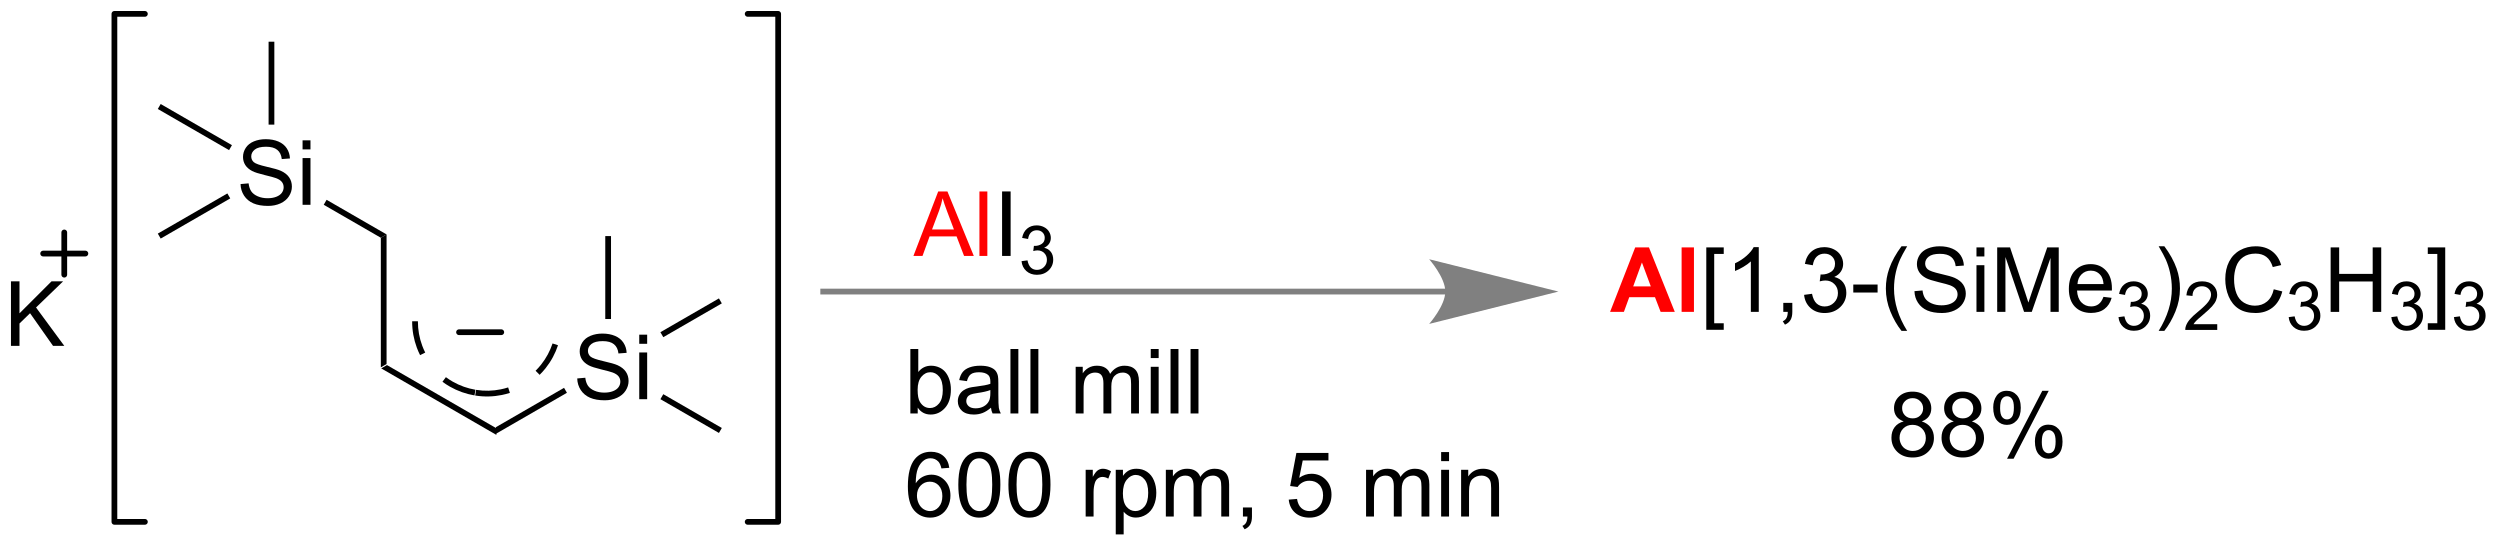 <?xml version="1.0" encoding="UTF-8"?>
<!DOCTYPE svg PUBLIC '-//W3C//DTD SVG 1.0//EN'
          'http://www.w3.org/TR/2001/REC-SVG-20010904/DTD/svg10.dtd'>
<svg stroke-dasharray="none" shape-rendering="auto" xmlns="http://www.w3.org/2000/svg" font-family="'Dialog'" text-rendering="auto" width="609" fill-opacity="1" color-interpolation="auto" color-rendering="auto" preserveAspectRatio="xMidYMid meet" font-size="12px" viewBox="0 0 609 133" fill="black" xmlns:xlink="http://www.w3.org/1999/xlink" stroke="black" image-rendering="auto" stroke-miterlimit="10" stroke-linecap="square" stroke-linejoin="miter" font-style="normal" stroke-width="1" height="133" stroke-dashoffset="0" font-weight="normal" stroke-opacity="1"
><!--Generated by the Batik Graphics2D SVG Generator--><defs id="genericDefs"
  /><g
  ><defs id="defs1"
    ><clipPath clipPathUnits="userSpaceOnUse" id="clipPath1"
      ><path d="M1.235 0.633 L229.287 0.633 L229.287 50.447 L1.235 50.447 L1.235 0.633 Z"
      /></clipPath
      ><clipPath clipPathUnits="userSpaceOnUse" id="clipPath2"
      ><path d="M53.976 214.942 L53.976 263.37 L275.687 263.37 L275.687 214.942 Z"
      /></clipPath
    ></defs
    ><g transform="scale(2.667,2.667) translate(-1.235,-0.633) matrix(1.029,0,0,1.029,-54.285,-220.456)"
    ><path d="M98.016 252.872 L98.016 253.461 L87.795 247.559 L88.305 247.265 Z" stroke="none" clip-path="url(#clipPath2)"
    /></g
    ><g transform="matrix(2.743,0,0,2.743,-148.053,-589.571)"
    ><path d="M88.305 247.265 L87.795 247.559 L87.795 236.051 L88.305 235.756 Z" stroke="none" clip-path="url(#clipPath2)"
    /></g
    ><g transform="matrix(2.743,0,0,2.743,-148.053,-589.571)"
    ><path d="M75.337 231.283 L76.053 231.22 Q76.103 231.65 76.287 231.926 Q76.475 232.202 76.865 232.371 Q77.256 232.541 77.743 232.541 Q78.178 232.541 78.509 232.413 Q78.842 232.283 79.004 232.059 Q79.165 231.835 79.165 231.569 Q79.165 231.298 79.009 231.098 Q78.853 230.897 78.493 230.759 Q78.264 230.671 77.475 230.481 Q76.686 230.291 76.368 230.124 Q75.959 229.908 75.756 229.59 Q75.556 229.272 75.556 228.877 Q75.556 228.444 75.8 228.067 Q76.048 227.689 76.519 227.494 Q76.993 227.298 77.571 227.298 Q78.209 227.298 78.694 227.504 Q79.181 227.71 79.441 228.108 Q79.704 228.507 79.725 229.009 L78.998 229.064 Q78.938 228.522 78.6 228.246 Q78.264 227.968 77.603 227.968 Q76.915 227.968 76.6 228.22 Q76.287 228.47 76.287 228.827 Q76.287 229.134 76.509 229.335 Q76.728 229.533 77.652 229.744 Q78.576 229.952 78.92 230.108 Q79.42 230.338 79.657 230.692 Q79.897 231.046 79.897 231.507 Q79.897 231.963 79.634 232.369 Q79.373 232.772 78.881 232.999 Q78.392 233.223 77.78 233.223 Q77.001 233.223 76.475 232.996 Q75.951 232.767 75.652 232.314 Q75.353 231.858 75.337 231.283 ZM80.845 228.205 L80.845 227.397 L81.548 227.397 L81.548 228.205 L80.845 228.205 ZM80.845 233.124 L80.845 228.976 L81.548 228.976 L81.548 233.124 L80.845 233.124 Z" stroke="none" clip-path="url(#clipPath2)"
    /></g
    ><g transform="matrix(2.743,0,0,2.743,-148.053,-589.571)"
    ><path d="M88.305 235.756 L87.795 236.051 L82.724 233.123 L82.979 232.681 Z" stroke="none" clip-path="url(#clipPath2)"
    /></g
    ><g transform="matrix(2.743,0,0,2.743,-148.053,-589.571)"
    ><path d="M74.167 232.115 L74.422 232.557 L68.244 236.124 L67.989 235.682 Z" stroke="none" clip-path="url(#clipPath2)"
    /></g
    ><g transform="matrix(2.743,0,0,2.743,-148.053,-589.571)"
    ><path d="M74.573 227.828 L74.318 228.27 L67.989 224.616 L68.244 224.174 Z" stroke="none" clip-path="url(#clipPath2)"
    /></g
    ><g transform="matrix(2.743,0,0,2.743,-148.053,-589.571)"
    ><path d="M78.338 226.004 L77.828 226.004 L77.828 218.64 L78.338 218.64 Z" stroke="none" clip-path="url(#clipPath2)"
    /></g
    ><g transform="matrix(2.743,0,0,2.743,-148.053,-589.571)"
    ><path d="M105.237 248.546 L105.953 248.483 Q106.003 248.913 106.188 249.189 Q106.375 249.465 106.766 249.634 Q107.156 249.804 107.644 249.804 Q108.078 249.804 108.409 249.676 Q108.743 249.546 108.904 249.322 Q109.065 249.098 109.065 248.832 Q109.065 248.561 108.909 248.361 Q108.753 248.16 108.394 248.022 Q108.164 247.934 107.375 247.744 Q106.586 247.554 106.269 247.387 Q105.86 247.171 105.656 246.853 Q105.456 246.535 105.456 246.14 Q105.456 245.707 105.701 245.33 Q105.948 244.952 106.42 244.757 Q106.894 244.561 107.472 244.561 Q108.11 244.561 108.594 244.767 Q109.081 244.973 109.341 245.371 Q109.605 245.77 109.625 246.272 L108.899 246.327 Q108.839 245.785 108.5 245.509 Q108.164 245.231 107.503 245.231 Q106.815 245.231 106.5 245.483 Q106.188 245.733 106.188 246.09 Q106.188 246.397 106.409 246.598 Q106.628 246.796 107.552 247.007 Q108.477 247.215 108.821 247.371 Q109.321 247.601 109.558 247.955 Q109.797 248.309 109.797 248.77 Q109.797 249.226 109.534 249.632 Q109.274 250.035 108.781 250.262 Q108.292 250.486 107.68 250.486 Q106.901 250.486 106.375 250.259 Q105.852 250.03 105.552 249.577 Q105.253 249.121 105.237 248.546 ZM110.745 245.468 L110.745 244.66 L111.448 244.66 L111.448 245.468 L110.745 245.468 ZM110.745 250.387 L110.745 246.239 L111.448 246.239 L111.448 250.387 L110.745 250.387 Z" stroke="none" clip-path="url(#clipPath2)"
    /></g
    ><g transform="matrix(2.743,0,0,2.743,-148.053,-589.571)"
    ><path d="M98.016 253.461 L98.016 252.872 L104.067 249.378 L104.322 249.82 Z" stroke="none" clip-path="url(#clipPath2)"
    /></g
    ><g transform="matrix(2.743,0,0,2.743,-148.053,-589.571)"
    ><path d="M108.238 243.267 L107.728 243.267 L107.728 235.903 L108.238 235.903 Z" stroke="none" clip-path="url(#clipPath2)"
    /></g
    ><g transform="matrix(2.743,0,0,2.743,-148.053,-589.571)"
    ><path d="M112.88 244.88 L112.624 244.438 L117.823 241.437 L118.078 241.879 Z" stroke="none" clip-path="url(#clipPath2)"
    /></g
    ><g transform="matrix(2.743,0,0,2.743,-148.053,-589.571)"
    ><path d="M112.624 250.386 L112.88 249.944 L118.078 252.945 L117.823 253.387 Z" stroke="none" clip-path="url(#clipPath2)"
    /></g
    ><g transform="matrix(2.743,0,0,2.743,-148.053,-589.571)"
    ><path d="M93.269 248.841 C93.48 248.998 93.701 249.143 93.932 249.274 C94.271 249.467 94.629 249.632 95.003 249.764 C95.36 249.891 95.731 249.987 96.114 250.052 L96.199 249.549 C95.845 249.489 95.502 249.4 95.174 249.284 C94.828 249.161 94.497 249.009 94.184 248.831 C93.972 248.709 93.768 248.576 93.573 248.432 L93.269 248.841 ZM90.578 243.466 C90.576 243.875 90.611 244.278 90.681 244.669 C90.751 245.06 90.855 245.44 90.99 245.806 C91.075 246.036 91.173 246.26 91.282 246.477 L91.738 246.248 C91.637 246.048 91.547 245.841 91.469 245.629 C91.344 245.292 91.248 244.941 91.183 244.579 C91.119 244.218 91.086 243.847 91.088 243.468 L90.578 243.466 ZM101.898 248.225 C102.085 248.041 102.262 247.844 102.427 247.637 C102.67 247.331 102.887 247.003 103.075 246.653 C103.255 246.32 103.407 245.968 103.53 245.599 L103.046 245.438 C102.932 245.779 102.791 246.104 102.626 246.411 C102.452 246.734 102.251 247.038 102.027 247.319 C101.875 247.511 101.712 247.692 101.539 247.862 L101.898 248.225 ZM96.174 250.062 C96.578 250.127 96.981 250.154 97.379 250.145 C97.776 250.136 98.168 250.091 98.55 250.013 C98.79 249.964 99.026 249.902 99.257 249.828 L99.101 249.342 C98.888 249.411 98.67 249.468 98.448 249.513 C98.096 249.585 97.734 249.626 97.367 249.635 C97 249.643 96.628 249.618 96.255 249.558 L96.174 250.062 Z" stroke="none" clip-path="url(#clipPath2)"
    /></g
    ><g stroke-width="0.51" transform="matrix(2.743,0,0,2.743,-148.053,-589.571)" stroke-linejoin="round" stroke-linecap="round"
    ><path fill="none" d="M94.741 244.439 L98.491 244.439" clip-path="url(#clipPath2)"
    /></g
    ><g stroke-width="0.51" transform="matrix(2.743,0,0,2.743,-148.053,-589.571)" stroke-linejoin="round" stroke-linecap="round"
    ><path fill="none" d="M120.375 261.281 L123.082 261.281 L123.082 216.169 L120.375 216.169" clip-path="url(#clipPath2)"
    /></g
    ><g stroke-width="0.51" transform="matrix(2.743,0,0,2.743,-148.053,-589.571)" stroke-linejoin="round" stroke-linecap="round"
    ><path fill="none" d="M66.842 216.169 L64.135 216.169 L64.135 261.281 L66.842 261.281" clip-path="url(#clipPath2)"
    /></g
    ><g transform="matrix(2.743,0,0,2.743,-148.053,-589.571)"
    ><path d="M54.948 245.65 L54.948 239.923 L55.706 239.923 L55.706 242.762 L58.55 239.923 L59.578 239.923 L57.175 242.244 L59.683 245.65 L58.683 245.65 L56.644 242.752 L55.706 243.666 L55.706 245.65 L54.948 245.65 Z" stroke="none" clip-path="url(#clipPath2)"
    /></g
    ><g stroke-width="0.51" transform="matrix(2.743,0,0,2.743,-148.053,-589.571)" stroke-linejoin="round" stroke-linecap="round"
    ><path fill="none" d="M57.807 237.455 L61.557 237.455 M59.682 235.58 L59.682 239.33" clip-path="url(#clipPath2)"
    /></g
    ><g fill="red" transform="matrix(2.743,0,0,2.743,-148.053,-589.571)" stroke="red"
    ><path d="M135.094 237.665 L137.295 231.938 L138.113 231.938 L140.456 237.665 L139.592 237.665 L138.925 235.931 L136.529 235.931 L135.902 237.665 L135.094 237.665 ZM136.748 235.313 L138.691 235.313 L138.092 233.727 Q137.818 233.004 137.685 232.54 Q137.576 233.089 137.378 233.634 L136.748 235.313 ZM140.956 237.665 L140.956 231.938 L141.659 231.938 L141.659 237.665 L140.956 237.665 Z" stroke="none" clip-path="url(#clipPath2)"
    /></g
    ><g transform="matrix(2.743,0,0,2.743,-148.053,-589.571)"
    ><path d="M142.968 237.665 L142.968 231.938 L143.726 231.938 L143.726 237.665 L142.968 237.665 Z" stroke="none" clip-path="url(#clipPath2)"
    /></g
    ><g transform="matrix(2.743,0,0,2.743,-148.053,-589.571)"
    ><path d="M144.695 238.13 L145.223 238.06 Q145.314 238.509 145.531 238.706 Q145.75 238.904 146.064 238.904 Q146.435 238.904 146.691 238.646 Q146.949 238.388 146.949 238.007 Q146.949 237.644 146.711 237.41 Q146.475 237.173 146.107 237.173 Q145.959 237.173 145.736 237.232 L145.795 236.769 Q145.848 236.775 145.879 236.775 Q146.217 236.775 146.486 236.599 Q146.756 236.423 146.756 236.056 Q146.756 235.767 146.559 235.577 Q146.363 235.386 146.053 235.386 Q145.744 235.386 145.539 235.579 Q145.334 235.773 145.275 236.16 L144.748 236.066 Q144.846 235.535 145.187 235.244 Q145.531 234.952 146.041 234.952 Q146.393 234.952 146.687 235.103 Q146.984 235.253 147.141 235.515 Q147.297 235.775 147.297 236.068 Q147.297 236.347 147.146 236.576 Q146.998 236.804 146.705 236.939 Q147.086 237.027 147.297 237.304 Q147.508 237.579 147.508 237.995 Q147.508 238.558 147.098 238.951 Q146.687 239.341 146.06 239.341 Q145.496 239.341 145.121 239.005 Q144.748 238.667 144.695 238.13 Z" stroke="none" clip-path="url(#clipPath2)"
    /></g
    ><g fill="gray" transform="matrix(2.743,0,0,2.743,-148.053,-589.571)" stroke="gray"
    ><path d="M182.329 240.575 L127.081 240.575 L126.826 240.575 L126.826 241.085 L127.081 241.085 L182.329 241.085 L182.584 241.085 L182.584 240.575 L182.329 240.575 ZM192.375 240.83 L180.895 237.958 C180.895 237.958 182.329 239.573 182.329 240.83 C182.329 242.087 180.895 243.703 180.895 243.703 Z" stroke="none" clip-path="url(#clipPath2)"
    /></g
    ><g transform="matrix(2.743,0,0,2.743,-148.053,-589.571)"
    ><path d="M135.476 251.657 L134.822 251.657 L134.822 245.931 L135.525 245.931 L135.525 247.972 Q135.97 247.415 136.663 247.415 Q137.046 247.415 137.387 247.569 Q137.728 247.722 137.95 248.004 Q138.171 248.282 138.296 248.678 Q138.421 249.071 138.421 249.519 Q138.421 250.587 137.892 251.17 Q137.366 251.751 136.627 251.751 Q135.892 251.751 135.476 251.136 L135.476 251.657 ZM135.468 249.55 Q135.468 250.298 135.671 250.629 Q136.002 251.173 136.569 251.173 Q137.03 251.173 137.366 250.772 Q137.702 250.371 137.702 249.579 Q137.702 248.767 137.379 248.381 Q137.056 247.993 136.601 247.993 Q136.14 247.993 135.804 248.394 Q135.468 248.793 135.468 249.55 ZM141.982 251.144 Q141.592 251.477 141.23 251.615 Q140.87 251.751 140.456 251.751 Q139.771 251.751 139.404 251.418 Q139.037 251.082 139.037 250.563 Q139.037 250.259 139.175 250.006 Q139.315 249.754 139.54 249.602 Q139.763 249.449 140.045 249.371 Q140.253 249.316 140.67 249.267 Q141.521 249.165 141.925 249.024 Q141.928 248.879 141.928 248.839 Q141.928 248.41 141.73 248.235 Q141.459 247.996 140.928 247.996 Q140.433 247.996 140.196 248.17 Q139.959 248.345 139.847 248.785 L139.159 248.691 Q139.253 248.251 139.467 247.98 Q139.683 247.707 140.089 247.561 Q140.495 247.415 141.029 247.415 Q141.56 247.415 141.891 247.54 Q142.224 247.665 142.381 247.855 Q142.537 248.043 142.599 248.332 Q142.636 248.511 142.636 248.98 L142.636 249.918 Q142.636 250.899 142.68 251.16 Q142.724 251.418 142.857 251.657 L142.123 251.657 Q142.013 251.438 141.982 251.144 ZM141.925 249.574 Q141.542 249.73 140.776 249.839 Q140.342 249.902 140.162 249.98 Q139.982 250.058 139.883 250.209 Q139.787 250.36 139.787 250.543 Q139.787 250.824 140 251.011 Q140.214 251.199 140.623 251.199 Q141.029 251.199 141.344 251.022 Q141.662 250.845 141.81 250.535 Q141.925 250.298 141.925 249.832 L141.925 249.574 ZM143.71 251.657 L143.71 245.931 L144.413 245.931 L144.413 251.657 L143.71 251.657 ZM145.487 251.657 L145.487 245.931 L146.19 245.931 L146.19 251.657 L145.487 251.657 ZM149.503 251.657 L149.503 247.509 L150.131 247.509 L150.131 248.089 Q150.326 247.785 150.649 247.6 Q150.974 247.415 151.388 247.415 Q151.849 247.415 152.144 247.608 Q152.44 247.798 152.56 248.142 Q153.053 247.415 153.842 247.415 Q154.459 247.415 154.79 247.756 Q155.123 248.097 155.123 248.808 L155.123 251.657 L154.425 251.657 L154.425 249.043 Q154.425 248.621 154.355 248.436 Q154.287 248.251 154.107 248.139 Q153.928 248.024 153.685 248.024 Q153.248 248.024 152.959 248.316 Q152.67 248.605 152.67 249.246 L152.67 251.657 L151.967 251.657 L151.967 248.962 Q151.967 248.493 151.795 248.259 Q151.623 248.024 151.232 248.024 Q150.935 248.024 150.683 248.181 Q150.433 248.337 150.318 248.639 Q150.206 248.938 150.206 249.504 L150.206 251.657 L149.503 251.657 ZM156.17 246.738 L156.17 245.931 L156.873 245.931 L156.873 246.738 L156.17 246.738 ZM156.17 251.657 L156.17 247.509 L156.873 247.509 L156.873 251.657 L156.17 251.657 ZM157.929 251.657 L157.929 245.931 L158.632 245.931 L158.632 251.657 L157.929 251.657 ZM159.706 251.657 L159.706 245.931 L160.409 245.931 L160.409 251.657 L159.706 251.657 Z" stroke="none" clip-path="url(#clipPath2)"
    /></g
    ><g transform="matrix(2.743,0,0,2.743,-148.053,-589.571)"
    ><path d="M138.28 256.482 L137.58 256.536 Q137.486 256.122 137.314 255.935 Q137.03 255.635 136.611 255.635 Q136.275 255.635 136.023 255.823 Q135.689 256.065 135.496 256.531 Q135.306 256.995 135.299 257.854 Q135.554 257.466 135.921 257.279 Q136.288 257.091 136.689 257.091 Q137.392 257.091 137.887 257.609 Q138.382 258.127 138.382 258.948 Q138.382 259.487 138.148 259.95 Q137.916 260.411 137.51 260.659 Q137.103 260.906 136.588 260.906 Q135.71 260.906 135.155 260.26 Q134.601 259.612 134.601 258.127 Q134.601 256.466 135.213 255.713 Q135.749 255.057 136.655 255.057 Q137.33 255.057 137.762 255.437 Q138.194 255.815 138.28 256.482 ZM135.408 258.95 Q135.408 259.315 135.562 259.648 Q135.718 259.979 135.994 260.154 Q136.273 260.325 136.577 260.325 Q137.023 260.325 137.343 259.966 Q137.663 259.607 137.663 258.99 Q137.663 258.396 137.345 258.055 Q137.03 257.713 136.549 257.713 Q136.072 257.713 135.739 258.055 Q135.408 258.396 135.408 258.95 ZM139.081 257.982 Q139.081 256.966 139.29 256.349 Q139.498 255.729 139.909 255.393 Q140.323 255.057 140.948 255.057 Q141.409 255.057 141.756 255.242 Q142.105 255.427 142.331 255.779 Q142.558 256.127 142.685 256.63 Q142.815 257.13 142.815 257.982 Q142.815 258.99 142.607 259.609 Q142.401 260.229 141.987 260.568 Q141.576 260.906 140.948 260.906 Q140.12 260.906 139.646 260.31 Q139.081 259.596 139.081 257.982 ZM139.803 257.982 Q139.803 259.393 140.133 259.859 Q140.464 260.325 140.948 260.325 Q141.433 260.325 141.761 259.857 Q142.092 259.388 142.092 257.982 Q142.092 256.568 141.761 256.104 Q141.433 255.638 140.94 255.638 Q140.456 255.638 140.167 256.049 Q139.803 256.573 139.803 257.982 ZM143.53 257.982 Q143.53 256.966 143.739 256.349 Q143.947 255.729 144.358 255.393 Q144.773 255.057 145.398 255.057 Q145.858 255.057 146.205 255.242 Q146.554 255.427 146.78 255.779 Q147.007 256.127 147.135 256.63 Q147.265 257.13 147.265 257.982 Q147.265 258.99 147.056 259.609 Q146.851 260.229 146.437 260.568 Q146.025 260.906 145.398 260.906 Q144.569 260.906 144.095 260.31 Q143.53 259.596 143.53 257.982 ZM144.252 257.982 Q144.252 259.393 144.583 259.859 Q144.913 260.325 145.398 260.325 Q145.882 260.325 146.21 259.857 Q146.541 259.388 146.541 257.982 Q146.541 256.568 146.21 256.104 Q145.882 255.638 145.39 255.638 Q144.905 255.638 144.616 256.049 Q144.252 256.573 144.252 257.982 ZM150.39 260.807 L150.39 256.659 L151.023 256.659 L151.023 257.286 Q151.265 256.846 151.468 256.706 Q151.674 256.565 151.921 256.565 Q152.275 256.565 152.642 256.792 L152.4 257.443 Q152.142 257.292 151.885 257.292 Q151.655 257.292 151.47 257.43 Q151.288 257.568 151.21 257.815 Q151.093 258.19 151.093 258.635 L151.093 260.807 L150.39 260.807 ZM153.062 262.398 L153.062 256.659 L153.702 256.659 L153.702 257.198 Q153.929 256.88 154.213 256.724 Q154.499 256.565 154.905 256.565 Q155.437 256.565 155.843 256.838 Q156.249 257.112 156.455 257.609 Q156.663 258.107 156.663 258.7 Q156.663 259.338 156.434 259.849 Q156.205 260.357 155.77 260.63 Q155.335 260.901 154.853 260.901 Q154.502 260.901 154.223 260.752 Q153.944 260.604 153.765 260.377 L153.765 262.398 L153.062 262.398 ZM153.697 258.755 Q153.697 259.557 154.02 259.94 Q154.345 260.323 154.806 260.323 Q155.275 260.323 155.608 259.927 Q155.944 259.529 155.944 258.698 Q155.944 257.904 155.616 257.51 Q155.291 257.115 154.838 257.115 Q154.39 257.115 154.043 257.536 Q153.697 257.956 153.697 258.755 ZM157.511 260.807 L157.511 256.659 L158.138 256.659 L158.138 257.24 Q158.334 256.935 158.657 256.75 Q158.982 256.565 159.396 256.565 Q159.857 256.565 160.151 256.758 Q160.448 256.948 160.568 257.292 Q161.06 256.565 161.849 256.565 Q162.467 256.565 162.797 256.906 Q163.131 257.247 163.131 257.958 L163.131 260.807 L162.433 260.807 L162.433 258.193 Q162.433 257.771 162.362 257.586 Q162.295 257.401 162.115 257.289 Q161.935 257.174 161.693 257.174 Q161.256 257.174 160.967 257.466 Q160.678 257.755 160.678 258.396 L160.678 260.807 L159.974 260.807 L159.974 258.112 Q159.974 257.643 159.803 257.409 Q159.631 257.174 159.24 257.174 Q158.943 257.174 158.69 257.331 Q158.44 257.487 158.326 257.789 Q158.214 258.088 158.214 258.654 L158.214 260.807 L157.511 260.807 ZM164.357 260.807 L164.357 260.005 L165.159 260.005 L165.159 260.807 Q165.159 261.25 165.003 261.521 Q164.847 261.792 164.506 261.94 L164.31 261.64 Q164.534 261.542 164.638 261.351 Q164.745 261.164 164.756 260.807 L164.357 260.807 ZM168.425 259.307 L169.162 259.245 Q169.245 259.784 169.542 260.055 Q169.842 260.325 170.263 260.325 Q170.771 260.325 171.123 259.943 Q171.474 259.56 171.474 258.927 Q171.474 258.325 171.136 257.979 Q170.8 257.63 170.253 257.63 Q169.912 257.63 169.638 257.786 Q169.365 257.94 169.209 258.185 L168.55 258.099 L169.105 255.159 L171.951 255.159 L171.951 255.831 L169.667 255.831 L169.357 257.37 Q169.873 257.01 170.44 257.01 Q171.19 257.01 171.706 257.531 Q172.222 258.049 172.222 258.865 Q172.222 259.643 171.769 260.208 Q171.217 260.906 170.263 260.906 Q169.482 260.906 168.987 260.469 Q168.495 260.029 168.425 259.307 ZM175.292 260.807 L175.292 256.659 L175.92 256.659 L175.92 257.24 Q176.115 256.935 176.438 256.75 Q176.763 256.565 177.178 256.565 Q177.638 256.565 177.933 256.758 Q178.23 256.948 178.349 257.292 Q178.842 256.565 179.631 256.565 Q180.248 256.565 180.579 256.906 Q180.912 257.247 180.912 257.958 L180.912 260.807 L180.214 260.807 L180.214 258.193 Q180.214 257.771 180.144 257.586 Q180.076 257.401 179.896 257.289 Q179.717 257.174 179.474 257.174 Q179.037 257.174 178.748 257.466 Q178.459 257.755 178.459 258.396 L178.459 260.807 L177.756 260.807 L177.756 258.112 Q177.756 257.643 177.584 257.409 Q177.412 257.174 177.021 257.174 Q176.724 257.174 176.472 257.331 Q176.222 257.487 176.107 257.789 Q175.995 258.088 175.995 258.654 L175.995 260.807 L175.292 260.807 ZM181.959 255.888 L181.959 255.081 L182.662 255.081 L182.662 255.888 L181.959 255.888 ZM181.959 260.807 L181.959 256.659 L182.662 256.659 L182.662 260.807 L181.959 260.807 ZM183.733 260.807 L183.733 256.659 L184.366 256.659 L184.366 257.247 Q184.822 256.565 185.687 256.565 Q186.062 256.565 186.374 256.7 Q186.689 256.833 186.845 257.052 Q187.002 257.271 187.064 257.573 Q187.103 257.768 187.103 258.255 L187.103 260.807 L186.4 260.807 L186.4 258.284 Q186.4 257.854 186.317 257.64 Q186.236 257.427 186.028 257.302 Q185.819 257.174 185.538 257.174 Q185.088 257.174 184.762 257.461 Q184.437 257.745 184.437 258.542 L184.437 260.807 L183.733 260.807 Z" stroke="none" clip-path="url(#clipPath2)"
    /></g
    ><g fill="red" transform="matrix(2.743,0,0,2.743,-148.053,-589.571)" stroke="red"
    ><path d="M202.71 242.635 L201.452 242.635 L200.952 241.333 L198.663 241.333 L198.189 242.635 L196.962 242.635 L199.194 236.908 L200.415 236.908 L202.71 242.635 ZM200.579 240.369 L199.79 238.244 L199.017 240.369 L200.579 240.369 ZM203.315 242.635 L203.315 236.908 L204.411 236.908 L204.411 242.635 L203.315 242.635 Z" stroke="none" clip-path="url(#clipPath2)"
    /></g
    ><g transform="matrix(2.743,0,0,2.743,-148.053,-589.571)"
    ><path d="M205.507 244.226 L205.507 236.908 L207.056 236.908 L207.056 237.489 L206.21 237.489 L206.21 243.643 L207.056 243.643 L207.056 244.226 L205.507 244.226 ZM210.167 242.635 L209.464 242.635 L209.464 238.153 Q209.208 238.395 208.797 238.637 Q208.386 238.88 208.057 239.002 L208.057 238.322 Q208.646 238.044 209.086 237.65 Q209.529 237.255 209.714 236.885 L210.167 236.885 L210.167 242.635 ZM212.345 242.635 L212.345 241.833 L213.147 241.833 L213.147 242.635 Q213.147 243.077 212.991 243.348 Q212.835 243.619 212.494 243.768 L212.298 243.468 Q212.522 243.369 212.626 243.179 Q212.733 242.992 212.744 242.635 L212.345 242.635 ZM214.193 241.122 L214.896 241.028 Q215.018 241.627 215.307 241.89 Q215.599 242.153 216.018 242.153 Q216.513 242.153 216.854 241.809 Q217.198 241.465 217.198 240.958 Q217.198 240.473 216.88 240.161 Q216.565 239.846 216.076 239.846 Q215.878 239.846 215.581 239.924 L215.659 239.307 Q215.729 239.315 215.771 239.315 Q216.221 239.315 216.581 239.08 Q216.94 238.846 216.94 238.356 Q216.94 237.971 216.677 237.718 Q216.417 237.463 216.003 237.463 Q215.591 237.463 215.318 237.721 Q215.044 237.978 214.966 238.494 L214.263 238.369 Q214.393 237.661 214.849 237.273 Q215.307 236.885 215.987 236.885 Q216.456 236.885 216.849 237.085 Q217.245 237.286 217.453 237.635 Q217.661 237.981 217.661 238.372 Q217.661 238.744 217.461 239.049 Q217.263 239.353 216.873 239.533 Q217.38 239.65 217.661 240.02 Q217.943 240.387 217.943 240.942 Q217.943 241.692 217.396 242.215 Q216.849 242.736 216.013 242.736 Q215.261 242.736 214.761 242.288 Q214.263 241.838 214.193 241.122 ZM218.561 240.916 L218.561 240.208 L220.72 240.208 L220.72 240.916 L218.561 240.916 ZM222.843 244.32 Q222.259 243.585 221.856 242.601 Q221.454 241.614 221.454 240.559 Q221.454 239.63 221.757 238.778 Q222.108 237.791 222.843 236.809 L223.345 236.809 Q222.874 237.622 222.72 237.971 Q222.483 238.51 222.345 239.096 Q222.178 239.825 222.178 240.565 Q222.178 242.442 223.345 244.32 L222.843 244.32 ZM223.994 240.794 L224.71 240.731 Q224.759 241.161 224.944 241.437 Q225.132 241.713 225.522 241.882 Q225.913 242.052 226.4 242.052 Q226.835 242.052 227.165 241.924 Q227.499 241.794 227.66 241.57 Q227.822 241.346 227.822 241.08 Q227.822 240.809 227.665 240.609 Q227.509 240.408 227.15 240.27 Q226.921 240.182 226.132 239.992 Q225.343 239.802 225.025 239.635 Q224.616 239.419 224.413 239.101 Q224.212 238.783 224.212 238.387 Q224.212 237.955 224.457 237.577 Q224.704 237.2 225.176 237.005 Q225.65 236.809 226.228 236.809 Q226.866 236.809 227.35 237.015 Q227.837 237.221 228.098 237.619 Q228.361 238.018 228.382 238.52 L227.655 238.575 Q227.595 238.033 227.257 237.757 Q226.921 237.478 226.259 237.478 Q225.572 237.478 225.257 237.731 Q224.944 237.981 224.944 238.338 Q224.944 238.645 225.165 238.846 Q225.384 239.044 226.309 239.255 Q227.233 239.463 227.577 239.619 Q228.077 239.848 228.314 240.202 Q228.553 240.557 228.553 241.018 Q228.553 241.473 228.29 241.88 Q228.03 242.283 227.538 242.51 Q227.048 242.734 226.436 242.734 Q225.658 242.734 225.132 242.507 Q224.608 242.278 224.309 241.825 Q224.009 241.369 223.994 240.794 ZM229.501 237.715 L229.501 236.908 L230.204 236.908 L230.204 237.715 L229.501 237.715 ZM229.501 242.635 L229.501 238.486 L230.204 238.486 L230.204 242.635 L229.501 242.635 ZM231.341 242.635 L231.341 236.908 L232.482 236.908 L233.839 240.963 Q234.026 241.528 234.112 241.809 Q234.208 241.497 234.417 240.893 L235.786 236.908 L236.807 236.908 L236.807 242.635 L236.076 242.635 L236.076 237.84 L234.411 242.635 L233.729 242.635 L232.073 237.76 L232.073 242.635 L231.341 242.635 ZM240.779 241.299 L241.505 241.387 Q241.333 242.025 240.867 242.377 Q240.404 242.728 239.682 242.728 Q238.771 242.728 238.237 242.169 Q237.706 241.606 237.706 240.596 Q237.706 239.549 238.245 238.971 Q238.784 238.393 239.643 238.393 Q240.474 238.393 241 238.96 Q241.529 239.525 241.529 240.552 Q241.529 240.614 241.526 240.739 L238.432 240.739 Q238.471 241.424 238.818 241.788 Q239.167 242.15 239.685 242.15 Q240.073 242.15 240.346 241.947 Q240.62 241.744 240.779 241.299 ZM238.471 240.161 L240.786 240.161 Q240.74 239.637 240.521 239.377 Q240.185 238.971 239.651 238.971 Q239.167 238.971 238.836 239.296 Q238.505 239.619 238.471 240.161 Z" stroke="none" clip-path="url(#clipPath2)"
    /></g
    ><g transform="matrix(2.743,0,0,2.743,-148.053,-589.571)"
    ><path d="M242.113 243.1 L242.64 243.03 Q242.732 243.479 242.949 243.676 Q243.167 243.874 243.482 243.874 Q243.853 243.874 244.109 243.616 Q244.367 243.358 244.367 242.977 Q244.367 242.614 244.128 242.379 Q243.892 242.143 243.525 242.143 Q243.376 242.143 243.154 242.202 L243.212 241.739 Q243.265 241.745 243.296 241.745 Q243.634 241.745 243.904 241.569 Q244.173 241.393 244.173 241.026 Q244.173 240.737 243.976 240.547 Q243.781 240.356 243.47 240.356 Q243.162 240.356 242.957 240.549 Q242.751 240.743 242.693 241.129 L242.166 241.036 Q242.263 240.504 242.605 240.213 Q242.949 239.922 243.458 239.922 Q243.81 239.922 244.105 240.073 Q244.402 240.223 244.558 240.485 Q244.714 240.745 244.714 241.037 Q244.714 241.317 244.564 241.545 Q244.416 241.774 244.123 241.909 Q244.503 241.996 244.714 242.274 Q244.925 242.549 244.925 242.965 Q244.925 243.528 244.515 243.92 Q244.105 244.311 243.478 244.311 Q242.913 244.311 242.538 243.975 Q242.166 243.637 242.113 243.1 Z" stroke="none" clip-path="url(#clipPath2)"
    /></g
    ><g transform="matrix(2.743,0,0,2.743,-148.053,-589.571)"
    ><path d="M246.187 244.32 L245.682 244.32 Q246.851 242.442 246.851 240.565 Q246.851 239.83 246.682 239.106 Q246.549 238.52 246.312 237.981 Q246.159 237.63 245.682 236.809 L246.187 236.809 Q246.922 237.791 247.273 238.778 Q247.573 239.63 247.573 240.559 Q247.573 241.614 247.169 242.601 Q246.765 243.585 246.187 244.32 Z" stroke="none" clip-path="url(#clipPath2)"
    /></g
    ><g transform="matrix(2.743,0,0,2.743,-148.053,-589.571)"
    ><path d="M250.883 243.727 L250.883 244.235 L248.043 244.235 Q248.038 244.043 248.106 243.868 Q248.213 243.579 248.452 243.297 Q248.692 243.016 249.143 242.647 Q249.842 242.073 250.088 241.737 Q250.334 241.401 250.334 241.102 Q250.334 240.79 250.11 240.575 Q249.887 240.358 249.526 240.358 Q249.145 240.358 248.917 240.586 Q248.688 240.815 248.686 241.219 L248.143 241.165 Q248.2 240.557 248.563 240.241 Q248.926 239.922 249.538 239.922 Q250.157 239.922 250.516 240.266 Q250.877 240.608 250.877 241.114 Q250.877 241.371 250.772 241.621 Q250.667 241.87 250.42 242.145 Q250.176 242.42 249.608 242.901 Q249.133 243.299 248.999 243.442 Q248.864 243.584 248.776 243.727 L250.883 243.727 Z" stroke="none" clip-path="url(#clipPath2)"
    /></g
    ><g transform="matrix(2.743,0,0,2.743,-148.053,-589.571)"
    ><path d="M255.902 240.627 L256.66 240.817 Q256.423 241.752 255.803 242.244 Q255.183 242.734 254.29 242.734 Q253.363 242.734 252.782 242.356 Q252.204 241.978 251.899 241.265 Q251.597 240.549 251.597 239.728 Q251.597 238.833 251.938 238.169 Q252.282 237.502 252.912 237.156 Q253.542 236.809 254.3 236.809 Q255.16 236.809 255.746 237.247 Q256.332 237.684 256.563 238.478 L255.816 238.653 Q255.618 238.028 255.238 237.744 Q254.86 237.458 254.285 237.458 Q253.626 237.458 253.18 237.775 Q252.738 238.09 252.558 238.624 Q252.378 239.158 252.378 239.723 Q252.378 240.455 252.592 240.999 Q252.805 241.544 253.253 241.815 Q253.704 242.083 254.227 242.083 Q254.863 242.083 255.303 241.715 Q255.746 241.348 255.902 240.627 Z" stroke="none" clip-path="url(#clipPath2)"
    /></g
    ><g transform="matrix(2.743,0,0,2.743,-148.053,-589.571)"
    ><path d="M257.228 243.1 L257.755 243.03 Q257.847 243.479 258.064 243.676 Q258.283 243.874 258.597 243.874 Q258.968 243.874 259.224 243.616 Q259.482 243.358 259.482 242.977 Q259.482 242.614 259.244 242.379 Q259.007 242.143 258.64 242.143 Q258.492 242.143 258.269 242.202 L258.328 241.739 Q258.38 241.745 258.412 241.745 Q258.75 241.745 259.019 241.569 Q259.288 241.393 259.288 241.026 Q259.288 240.737 259.091 240.547 Q258.896 240.356 258.585 240.356 Q258.277 240.356 258.072 240.549 Q257.867 240.743 257.808 241.129 L257.281 241.036 Q257.378 240.504 257.72 240.213 Q258.064 239.922 258.574 239.922 Q258.925 239.922 259.22 240.073 Q259.517 240.223 259.673 240.485 Q259.829 240.745 259.829 241.037 Q259.829 241.317 259.679 241.545 Q259.531 241.774 259.238 241.909 Q259.619 241.996 259.829 242.274 Q260.041 242.549 260.041 242.965 Q260.041 243.528 259.63 243.92 Q259.22 244.311 258.593 244.311 Q258.029 244.311 257.654 243.975 Q257.281 243.637 257.228 243.1 Z" stroke="none" clip-path="url(#clipPath2)"
    /></g
    ><g transform="matrix(2.743,0,0,2.743,-148.053,-589.571)"
    ><path d="M260.954 242.635 L260.954 236.908 L261.711 236.908 L261.711 239.26 L264.688 239.26 L264.688 236.908 L265.446 236.908 L265.446 242.635 L264.688 242.635 L264.688 239.934 L261.711 239.934 L261.711 242.635 L260.954 242.635 Z" stroke="none" clip-path="url(#clipPath2)"
    /></g
    ><g transform="matrix(2.743,0,0,2.743,-148.053,-589.571)"
    ><path d="M266.342 243.1 L266.87 243.03 Q266.961 243.479 267.178 243.676 Q267.397 243.874 267.711 243.874 Q268.082 243.874 268.338 243.616 Q268.596 243.358 268.596 242.977 Q268.596 242.614 268.358 242.379 Q268.122 242.143 267.754 242.143 Q267.606 242.143 267.383 242.202 L267.442 241.739 Q267.495 241.745 267.526 241.745 Q267.864 241.745 268.133 241.569 Q268.403 241.393 268.403 241.026 Q268.403 240.737 268.205 240.547 Q268.01 240.356 267.7 240.356 Q267.391 240.356 267.186 240.549 Q266.981 240.743 266.922 241.129 L266.395 241.036 Q266.493 240.504 266.834 240.213 Q267.178 239.922 267.688 239.922 Q268.039 239.922 268.334 240.073 Q268.631 240.223 268.788 240.485 Q268.944 240.745 268.944 241.037 Q268.944 241.317 268.793 241.545 Q268.645 241.774 268.352 241.909 Q268.733 241.996 268.944 242.274 Q269.155 242.549 269.155 242.965 Q269.155 243.528 268.745 243.92 Q268.334 244.311 267.707 244.311 Q267.143 244.311 266.768 243.975 Q266.395 243.637 266.342 243.1 Z" stroke="none" clip-path="url(#clipPath2)"
    /></g
    ><g transform="matrix(2.743,0,0,2.743,-148.053,-589.571)"
    ><path d="M271.13 244.226 L269.581 244.226 L269.581 243.643 L270.427 243.643 L270.427 237.489 L269.581 237.489 L269.581 236.908 L271.13 236.908 L271.13 244.226 Z" stroke="none" clip-path="url(#clipPath2)"
    /></g
    ><g transform="matrix(2.743,0,0,2.743,-148.053,-589.571)"
    ><path d="M271.902 243.1 L272.429 243.03 Q272.521 243.479 272.738 243.676 Q272.957 243.874 273.271 243.874 Q273.642 243.874 273.898 243.616 Q274.156 243.358 274.156 242.977 Q274.156 242.614 273.917 242.379 Q273.681 242.143 273.314 242.143 Q273.165 242.143 272.943 242.202 L273.001 241.739 Q273.054 241.745 273.085 241.745 Q273.423 241.745 273.693 241.569 Q273.962 241.393 273.962 241.026 Q273.962 240.737 273.765 240.547 Q273.57 240.356 273.259 240.356 Q272.951 240.356 272.745 240.549 Q272.54 240.743 272.482 241.129 L271.954 241.036 Q272.052 240.504 272.394 240.213 Q272.738 239.922 273.248 239.922 Q273.599 239.922 273.894 240.073 Q274.191 240.223 274.347 240.485 Q274.503 240.745 274.503 241.037 Q274.503 241.317 274.353 241.545 Q274.204 241.774 273.911 241.909 Q274.292 241.996 274.503 242.274 Q274.714 242.549 274.714 242.965 Q274.714 243.528 274.304 243.92 Q273.894 244.311 273.267 244.311 Q272.702 244.311 272.327 243.975 Q271.954 243.637 271.902 243.1 Z" stroke="none" clip-path="url(#clipPath2)"
    /></g
    ><g transform="matrix(2.743,0,0,2.743,-148.053,-589.571)"
    ><path d="M223.038 252.36 Q222.6 252.201 222.389 251.904 Q222.178 251.607 222.178 251.193 Q222.178 250.568 222.626 250.144 Q223.077 249.717 223.824 249.717 Q224.574 249.717 225.03 250.152 Q225.488 250.587 225.488 251.212 Q225.488 251.61 225.277 251.907 Q225.069 252.201 224.644 252.36 Q225.171 252.532 225.447 252.915 Q225.723 253.297 225.723 253.829 Q225.723 254.563 225.202 255.066 Q224.684 255.566 223.835 255.566 Q222.988 255.566 222.468 255.063 Q221.949 254.56 221.949 253.81 Q221.949 253.251 222.231 252.876 Q222.514 252.498 223.038 252.36 ZM222.897 251.17 Q222.897 251.576 223.158 251.834 Q223.421 252.092 223.84 252.092 Q224.246 252.092 224.504 251.837 Q224.764 251.579 224.764 251.209 Q224.764 250.821 224.496 250.558 Q224.231 250.295 223.832 250.295 Q223.428 250.295 223.163 250.553 Q222.897 250.81 222.897 251.17 ZM222.671 253.813 Q222.671 254.115 222.814 254.396 Q222.957 254.678 223.238 254.831 Q223.519 254.985 223.843 254.985 Q224.348 254.985 224.676 254.662 Q225.004 254.337 225.004 253.837 Q225.004 253.329 224.665 252.998 Q224.327 252.665 223.819 252.665 Q223.324 252.665 222.996 252.993 Q222.671 253.321 222.671 253.813 ZM227.487 252.36 Q227.049 252.201 226.839 251.904 Q226.628 251.607 226.628 251.193 Q226.628 250.568 227.076 250.144 Q227.526 249.717 228.273 249.717 Q229.023 249.717 229.479 250.152 Q229.938 250.587 229.938 251.212 Q229.938 251.61 229.727 251.907 Q229.518 252.201 229.094 252.36 Q229.62 252.532 229.896 252.915 Q230.172 253.297 230.172 253.829 Q230.172 254.563 229.651 255.066 Q229.133 255.566 228.284 255.566 Q227.438 255.566 226.917 255.063 Q226.398 254.56 226.398 253.81 Q226.398 253.251 226.68 252.876 Q226.964 252.498 227.487 252.36 ZM227.346 251.17 Q227.346 251.576 227.607 251.834 Q227.87 252.092 228.289 252.092 Q228.695 252.092 228.953 251.837 Q229.214 251.579 229.214 251.209 Q229.214 250.821 228.945 250.558 Q228.68 250.295 228.281 250.295 Q227.878 250.295 227.612 250.553 Q227.346 250.81 227.346 251.17 ZM227.12 253.813 Q227.12 254.115 227.263 254.396 Q227.406 254.678 227.688 254.831 Q227.969 254.985 228.292 254.985 Q228.797 254.985 229.125 254.662 Q229.453 254.337 229.453 253.837 Q229.453 253.329 229.115 252.998 Q228.776 252.665 228.268 252.665 Q227.773 252.665 227.445 252.993 Q227.12 253.321 227.12 253.813 ZM230.988 251.115 Q230.988 250.501 231.296 250.071 Q231.606 249.641 232.191 249.641 Q232.731 249.641 233.082 250.027 Q233.436 250.412 233.436 251.157 Q233.436 251.883 233.079 252.277 Q232.723 252.67 232.199 252.67 Q231.678 252.67 231.332 252.284 Q230.988 251.896 230.988 251.115 ZM232.21 250.126 Q231.949 250.126 231.775 250.352 Q231.6 250.579 231.6 251.185 Q231.6 251.735 231.775 251.962 Q231.952 252.185 232.21 252.185 Q232.475 252.185 232.65 251.959 Q232.824 251.732 232.824 251.131 Q232.824 250.576 232.647 250.352 Q232.473 250.126 232.21 250.126 ZM232.215 255.678 L235.348 249.641 L235.918 249.641 L232.796 255.678 L232.215 255.678 ZM234.691 254.123 Q234.691 253.506 234.999 253.079 Q235.309 252.649 235.897 252.649 Q236.436 252.649 236.79 253.034 Q237.144 253.42 237.144 254.165 Q237.144 254.891 236.785 255.284 Q236.428 255.678 235.902 255.678 Q235.381 255.678 235.035 255.29 Q234.691 254.899 234.691 254.123 ZM235.918 253.133 Q235.652 253.133 235.478 253.36 Q235.303 253.587 235.303 254.193 Q235.303 254.74 235.478 254.967 Q235.655 255.193 235.913 255.193 Q236.184 255.193 236.356 254.967 Q236.53 254.74 236.53 254.139 Q236.53 253.584 236.353 253.36 Q236.178 253.133 235.918 253.133 Z" stroke="none" clip-path="url(#clipPath2)"
    /></g
  ></g
></svg
>
